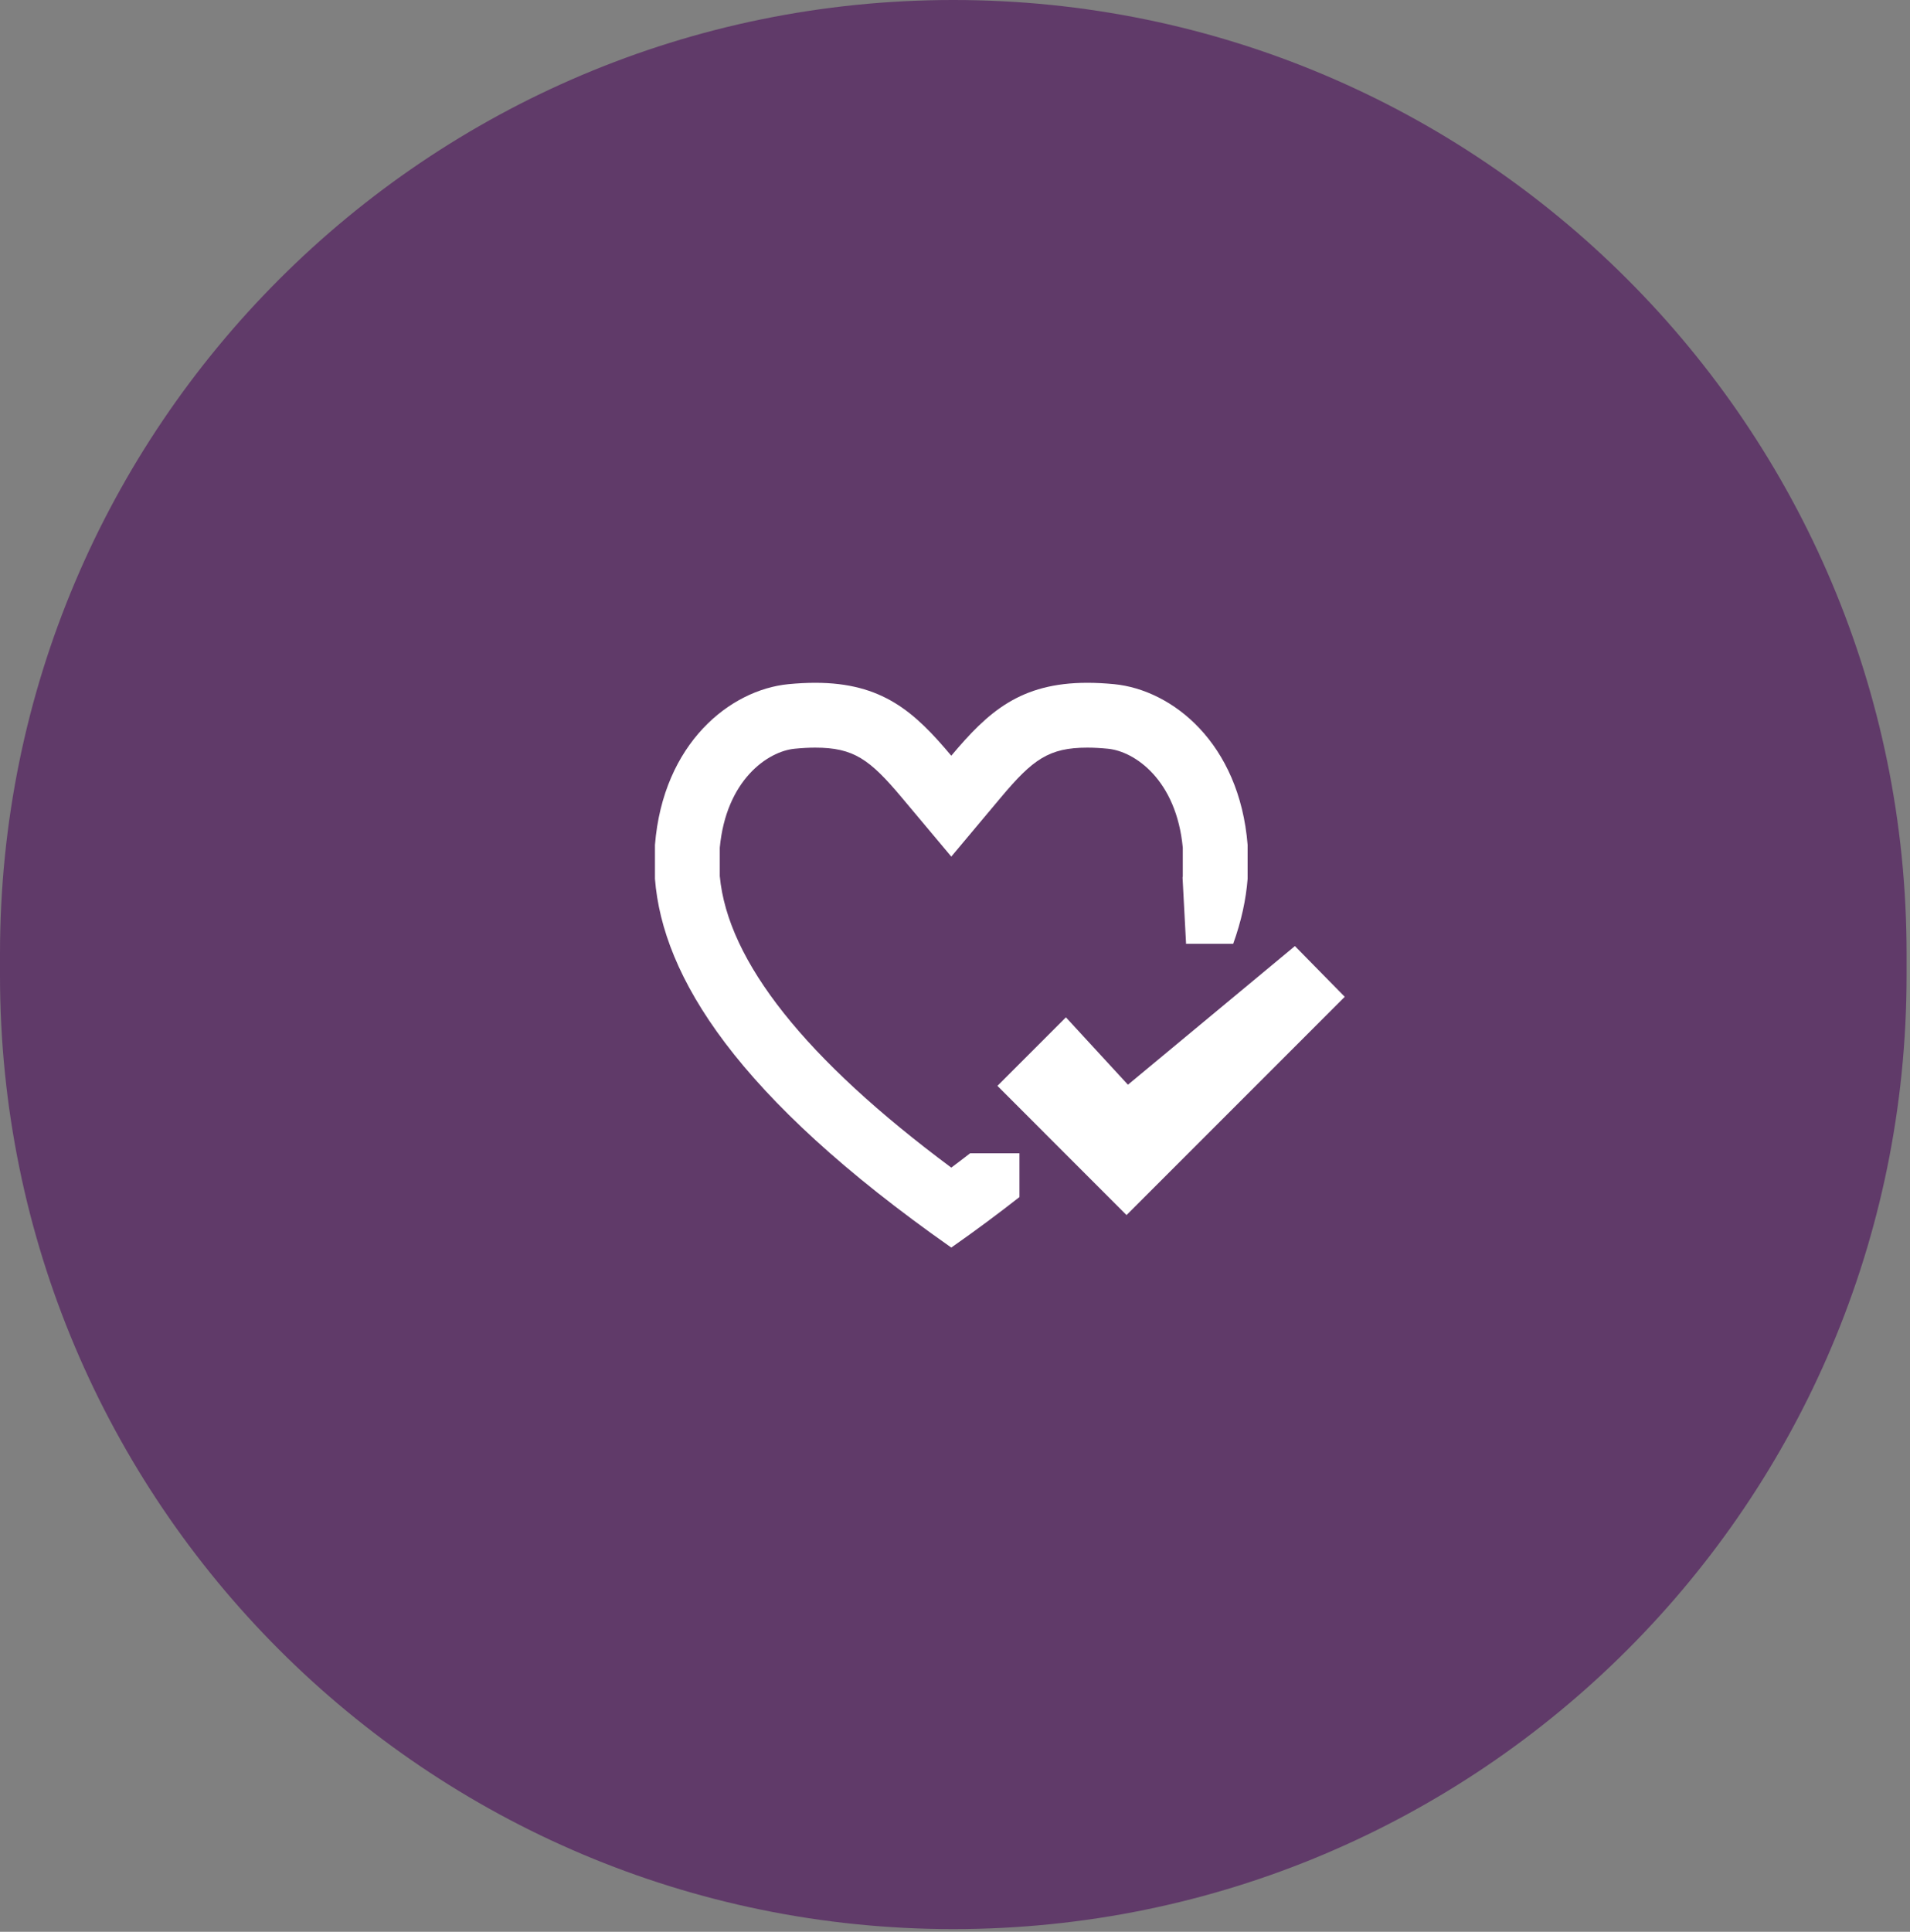 <?xml version="1.0" encoding="UTF-8" standalone="no"?><!DOCTYPE svg PUBLIC "-//W3C//DTD SVG 1.1//EN" "http://www.w3.org/Graphics/SVG/1.1/DTD/svg11.dtd"><svg width="100%" height="100%" viewBox="0 0 451 456" version="1.1" xmlns="http://www.w3.org/2000/svg" xmlns:xlink="http://www.w3.org/1999/xlink" xml:space="preserve" xmlns:serif="http://www.serif.com/" style="fill-rule:evenodd;clip-rule:evenodd;stroke-linejoin:round;stroke-miterlimit:2;"><rect x="0" y="0" width="451" height="456" fill="#808080" stroke="none"/><path d="M225.096,455.367c-124.317,-0 -225.096,-100.779 -225.096,-225.096l-0,-5.175c-0,-124.321 100.779,-225.096 225.096,-225.096c124.316,0 225.096,100.775 225.096,225.096l-0,5.175c-0,124.317 -100.78,225.096 -225.096,225.096" style="fill:#603a69;fill-rule:nonzero;"/><path d="M224.624,275.618c-34.429,-25.588 -52.8,-48.704 -54.667,-68.817l0,-6.696c1.5,-16.016 11.35,-22.75 17.679,-23.366c1.725,-0.171 3.359,-0.259 4.85,-0.259c9.1,0 12.896,2.788 20.413,11.746l11.725,13.975l11.721,-13.975c7.516,-8.958 11.312,-11.746 20.416,-11.746c1.488,0 3.121,0.088 4.85,0.259c6.329,0.616 16.175,7.35 17.675,23.366l0,6.696c-0.012,0.125 -0.041,0.25 -0.054,0.371l0.829,15.617l11.125,-0c1.938,-5.363 3.025,-10.471 3.409,-15.338l-0,-8.004c-1.934,-24.054 -17.788,-36.604 -31.496,-37.946c-2.254,-0.216 -4.359,-0.325 -6.338,-0.325c-15.846,0 -23.437,6.846 -32.137,17.213c-8.7,-10.367 -16.3,-17.213 -32.138,-17.213c-1.979,0 -4.083,0.109 -6.337,0.325c-13.709,1.342 -29.563,13.892 -31.496,37.946l-0,8.004c1.8,23.021 19.179,51.413 69.971,87.038c5.8,-4.063 11.141,-8.034 16.091,-11.917l0,-10.342l-11.641,0c-1.463,1.125 -2.925,2.255 -4.45,3.388" style="fill:#fff;fill-rule:nonzero;"/><path d="M266.335,256.05l-14.645,-15.908l-16.171,16.179l-0.004,-0.004l30.487,30.5l51.529,-51.521l-11.771,-11.971l-39.425,32.725Z" style="fill:#fff;fill-rule:nonzero;"/></svg>